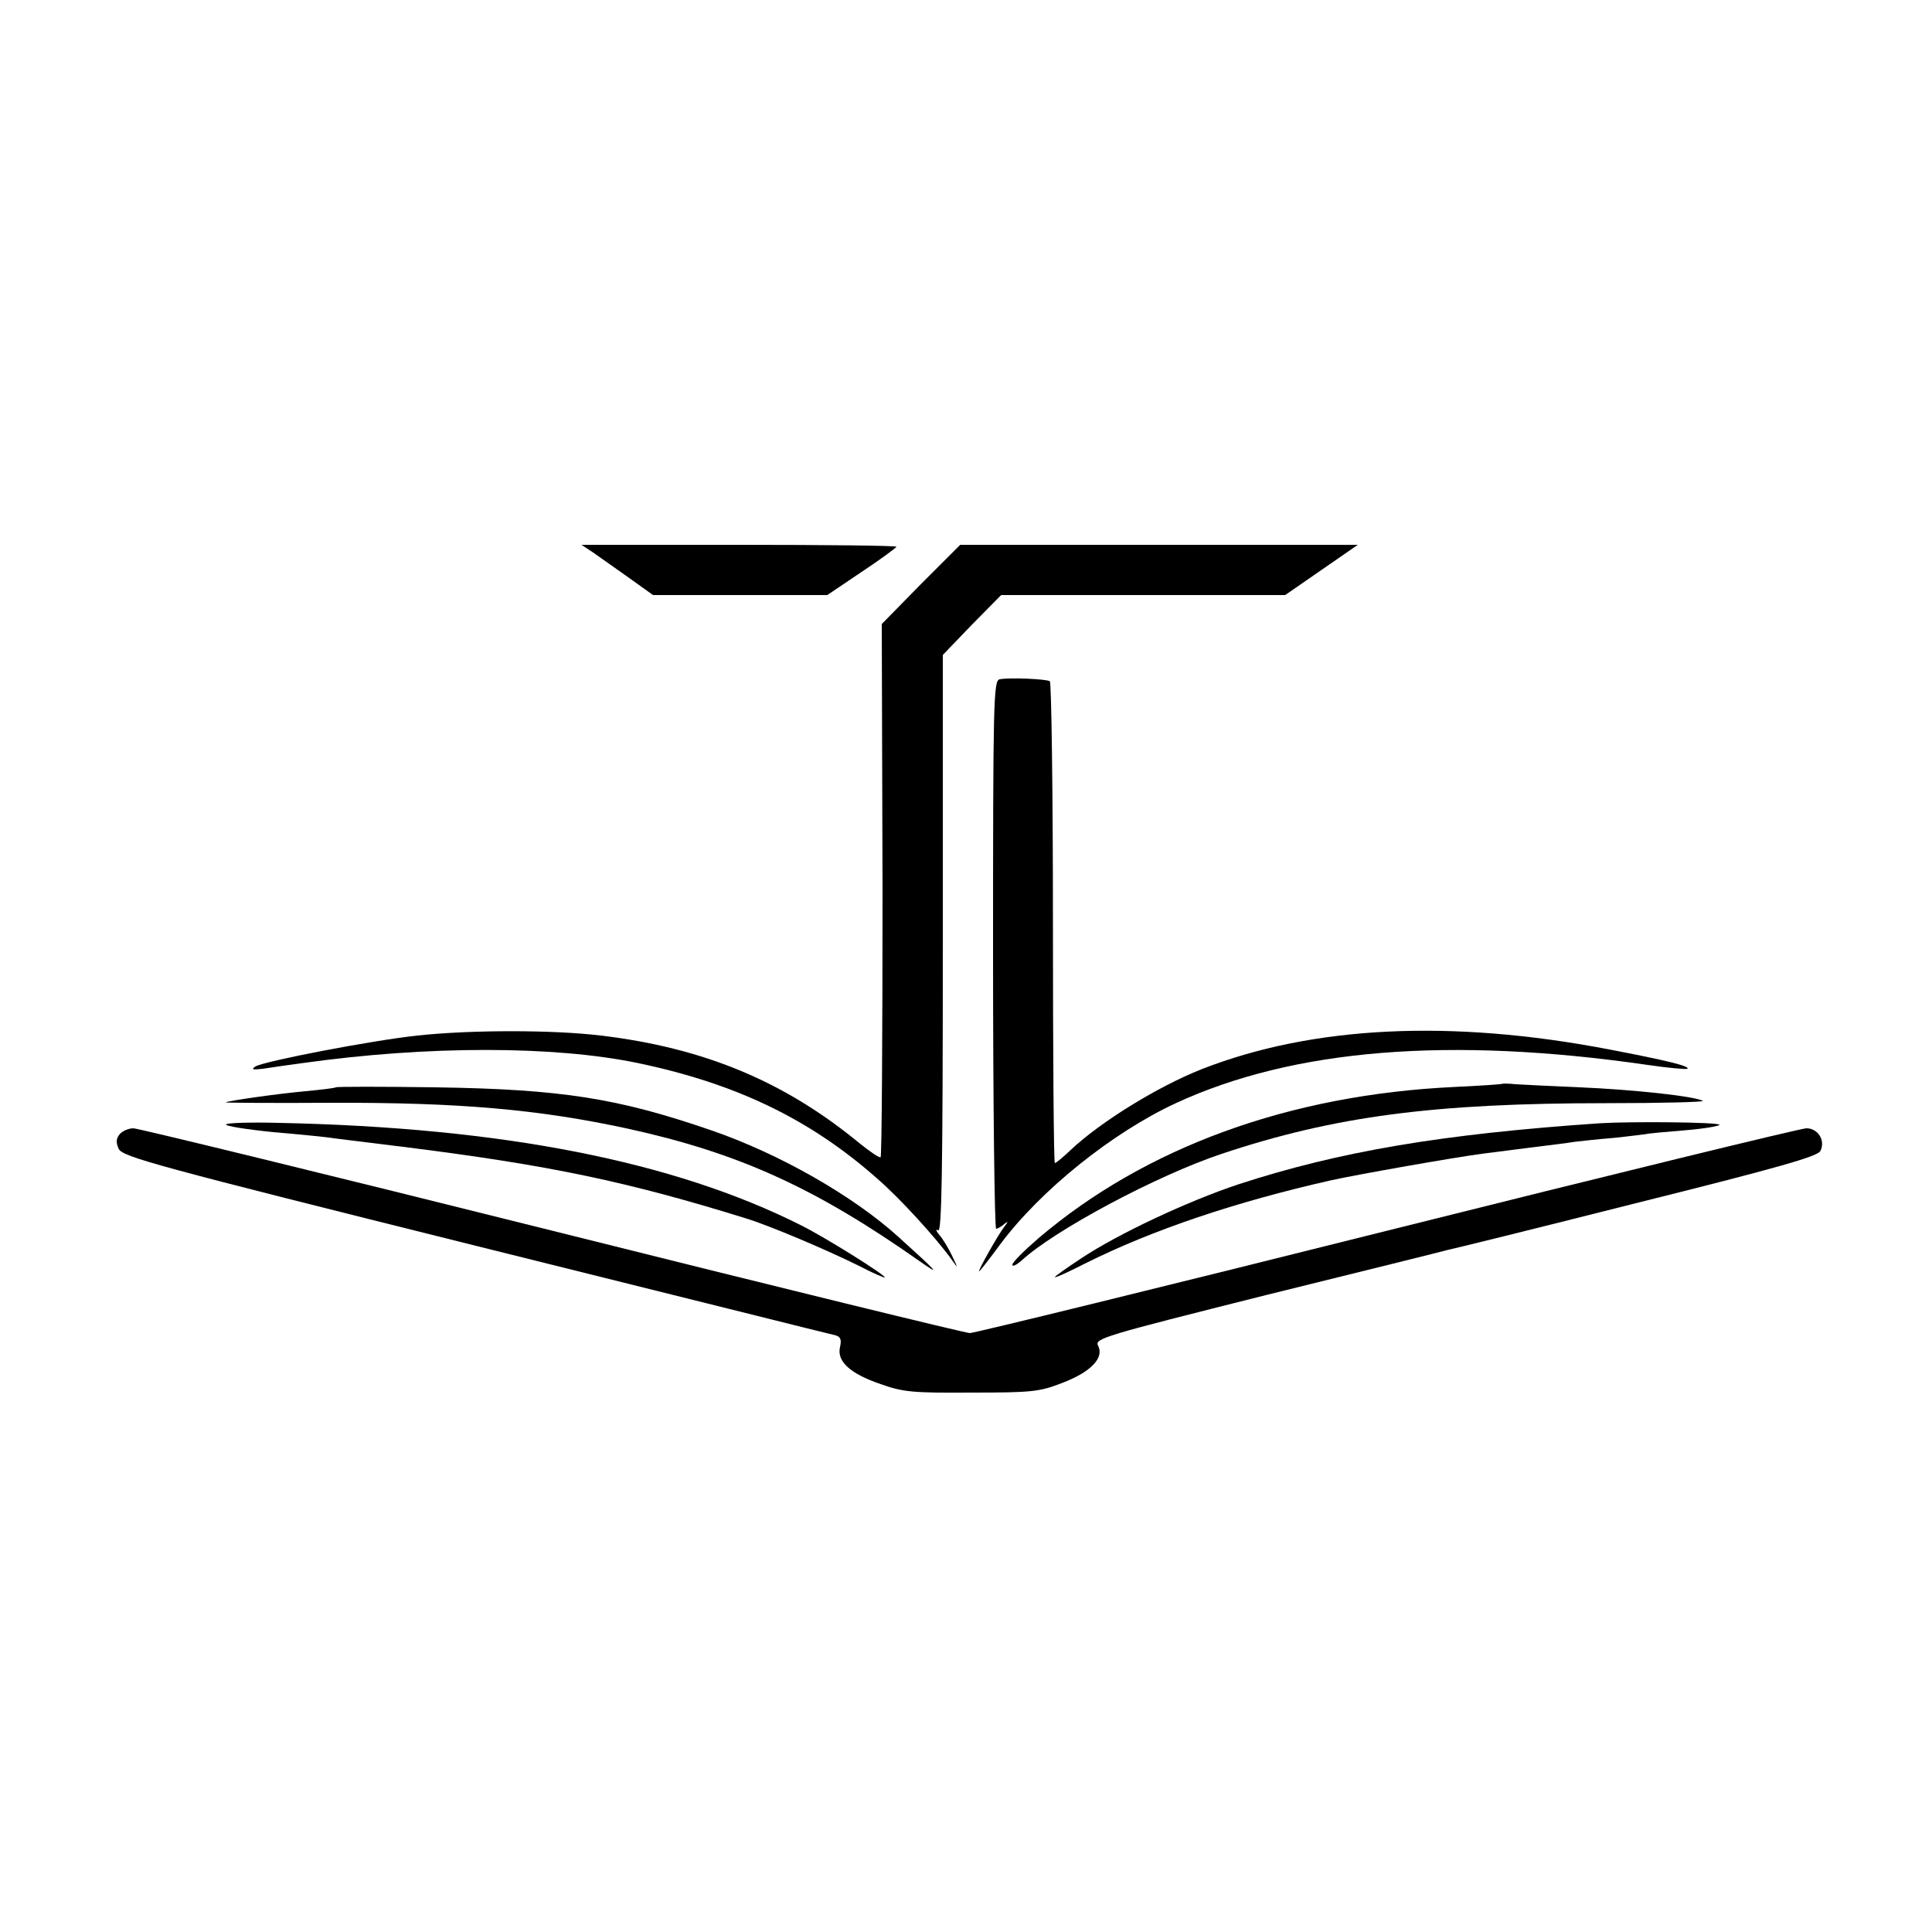 <?xml version="1.0" standalone="no"?>
<!DOCTYPE svg PUBLIC "-//W3C//DTD SVG 20010904//EN"
 "http://www.w3.org/TR/2001/REC-SVG-20010904/DTD/svg10.dtd">
<svg version="1.0" xmlns="http://www.w3.org/2000/svg"
 width="500pt" height="500pt" viewBox="0 0 500 500"
 preserveAspectRatio="xMidYMid meet">
<g transform="translate(0,500) scale(0.1,-0.1)"
fill="#000000" stroke="none">
<path d="M1538 3568 c18 -13 60 -42 92 -65 l60 -43 225 0 226 0 89 60 c50 33
90 63 90 65 0 3 -183 5 -407 5 l-408 0 33 -22z"/>
<path d="M2383 3488 l-101 -103 2 -688 c0 -379 -2 -691 -5 -692 -3 -2 -27 14
-53 35 -195 161 -403 248 -671 280 -124 15 -336 15 -475 0 -120 -13 -395 -66
-419 -80 -12 -8 -7 -9 19 -6 19 3 67 10 105 15 321 45 648 45 865 0 254 -53
446 -145 620 -299 58 -50 152 -153 193 -210 17 -24 17 -24 1 10 -9 19 -24 44
-33 54 -9 11 -10 16 -3 12 9 -6 12 145 12 741 l0 748 75 78 76 77 368 0 367 0
94 65 94 65 -515 0 -514 0 -102 -102z"/>
<path d="M2587 3242 c-16 -3 -17 -58 -17 -713 0 -390 4 -709 8 -709 4 0 14 6
22 13 10 8 9 5 -1 -8 -17 -22 -69 -115 -65 -115 2 0 26 31 54 69 105 141 291
290 455 366 305 141 710 173 1221 99 54 -8 101 -12 103 -10 7 7 -56 22 -202
50 -411 79 -769 61 -1055 -51 -114 -45 -263 -137 -340 -210 -19 -18 -37 -33
-40 -33 -3 0 -5 279 -5 621 0 341 -4 623 -8 626 -10 6 -106 10 -130 5z"/>
<path d="M3888 2195 c-2 -1 -57 -5 -123 -8 -428 -20 -801 -156 -1078 -392 -37
-32 -67 -62 -67 -68 0 -6 10 -1 23 10 85 79 351 221 519 277 291 97 548 131
995 131 144 0 256 3 250 6 -21 12 -179 29 -317 35 -74 3 -150 7 -167 8 -18 2
-34 2 -35 1z"/>
<path d="M869 2186 c-2 -2 -37 -6 -78 -10 -68 -6 -203 -25 -207 -29 -1 -1 122
-2 274 -1 331 1 536 -17 767 -67 287 -63 485 -153 755 -343 57 -40 48 -30 -55
63 -118 107 -310 216 -485 276 -241 83 -387 106 -711 111 -141 2 -258 2 -260
0z"/>
<path d="M585 2090 c-3 -4 53 -13 123 -20 70 -6 141 -13 157 -16 17 -2 104
-13 194 -24 364 -46 565 -88 871 -183 62 -19 208 -81 291 -122 38 -20 69 -33
69 -31 0 7 -153 103 -217 135 -330 166 -774 253 -1351 265 -73 2 -135 0 -137
-4z"/>
<path d="M4140 2093 c-410 -28 -674 -73 -935 -158 -132 -44 -311 -128 -406
-191 -38 -25 -69 -47 -69 -49 0 -3 35 13 78 35 176 88 392 160 635 215 72 16
323 60 392 69 22 3 78 10 125 16 47 6 99 12 115 15 17 2 62 7 100 10 39 4 77
9 85 10 8 2 54 6 103 10 48 4 87 11 87 14 0 7 -228 9 -310 4z"/>
<path d="M310 2065 c-10 -12 -10 -22 -3 -38 10 -21 94 -44 924 -251 503 -125
922 -230 932 -232 13 -4 15 -12 11 -30 -9 -37 26 -69 105 -96 59 -21 84 -23
236 -22 155 0 175 2 234 25 74 28 109 65 93 96 -10 19 11 25 437 132 247 61
457 113 467 116 11 2 230 56 487 121 369 92 470 121 478 135 14 27 -6 59 -36
59 -14 0 -502 -119 -1085 -265 -583 -146 -1069 -265 -1080 -265 -11 0 -498
119 -1081 265 -584 146 -1072 265 -1084 265 -12 0 -28 -7 -35 -15z"/>
</g>
</svg>
